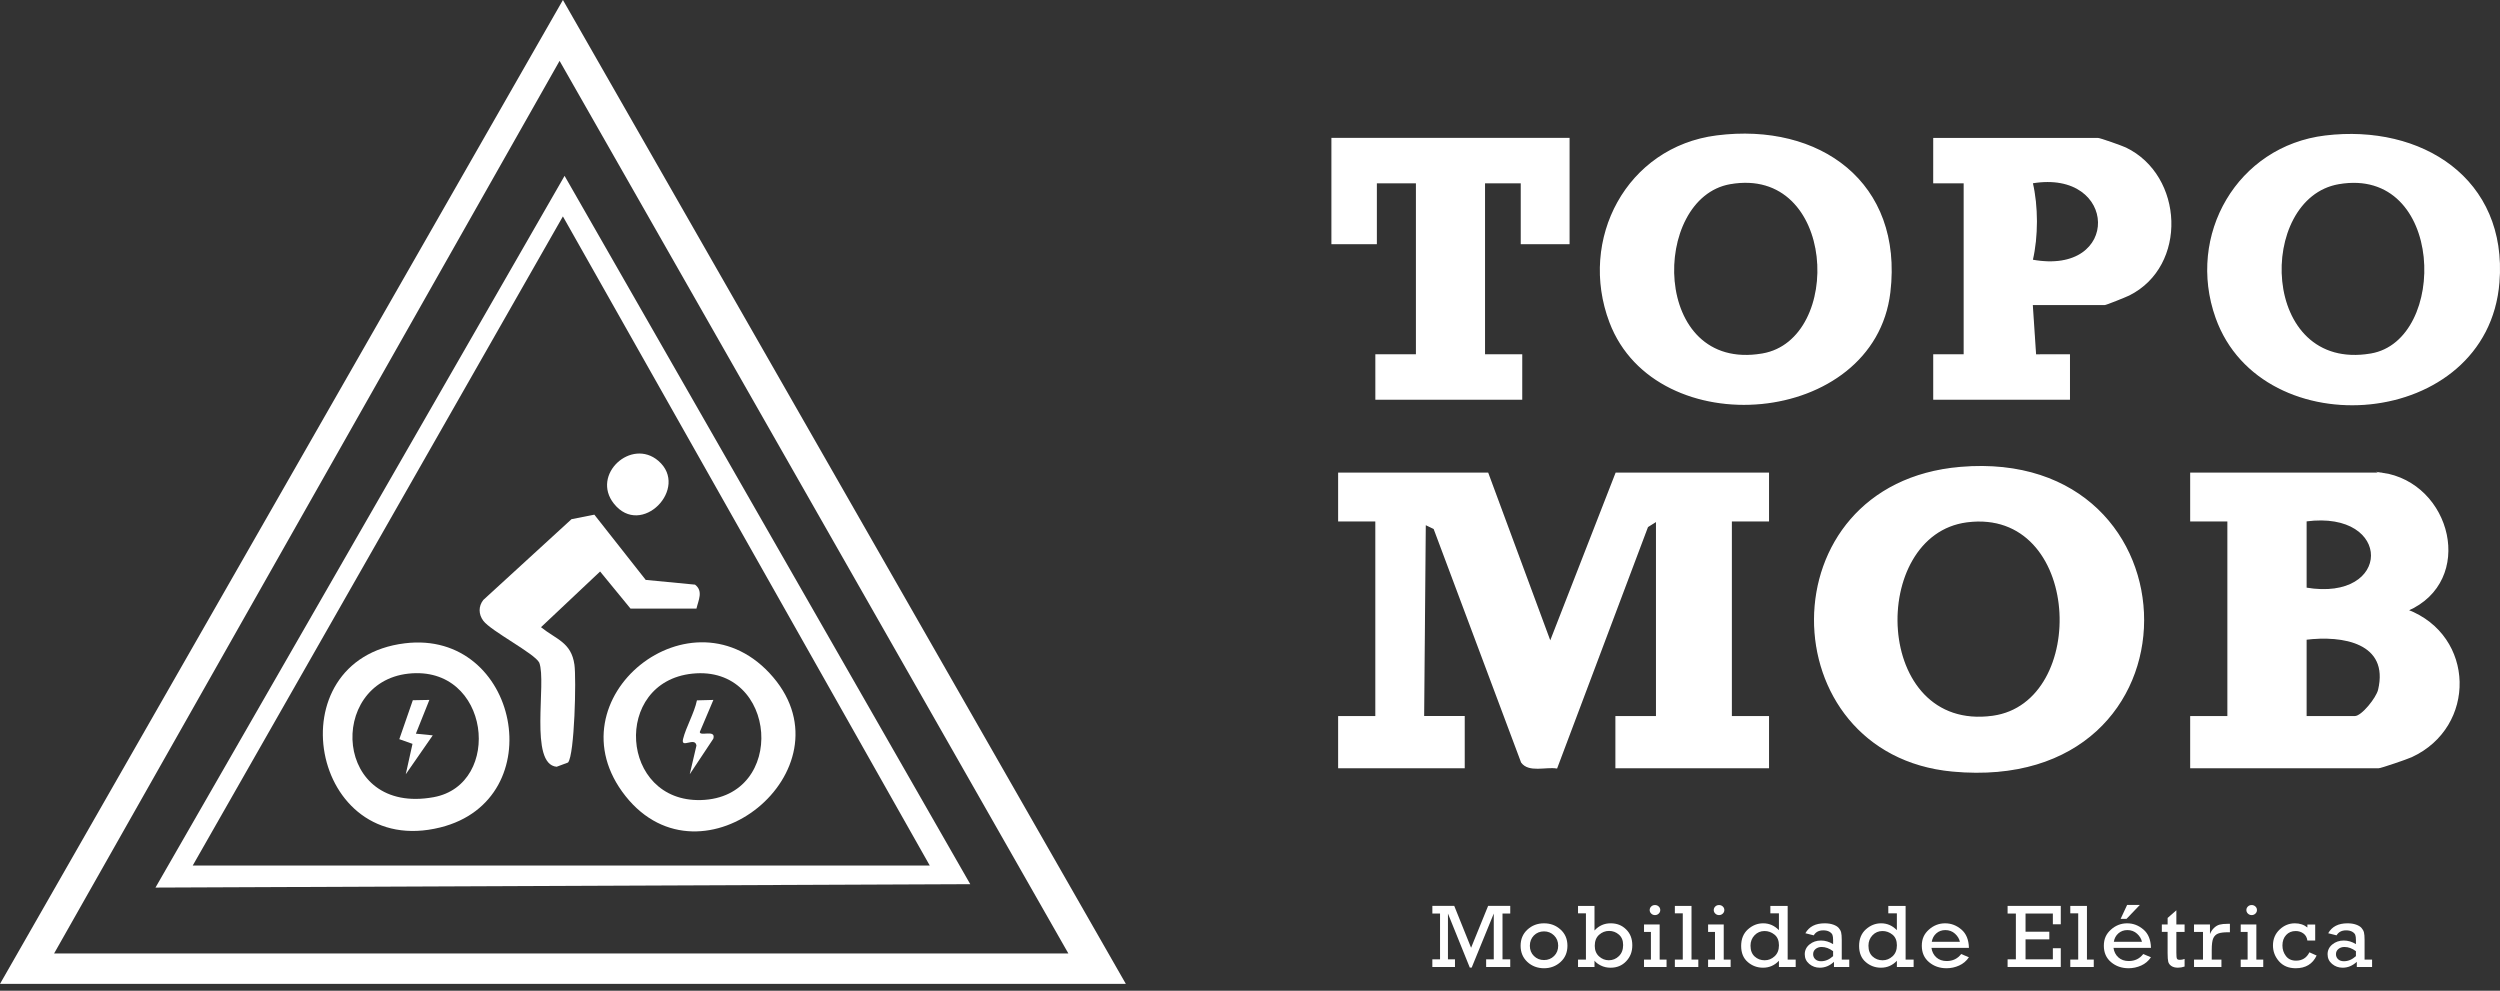 <svg xmlns="http://www.w3.org/2000/svg" width="270" height="107" viewBox="0 0 270 107" fill="none"><rect x="0" y="0" width="270" height="107" fill="#333333" stroke="none"/><g clip-path="url(#clip0_209_166)"><path d="M121.593 106.26H0L60.796 0L121.592 106.26H121.593ZM5.842 102.975H115.384L60.435 6.574L5.842 102.975Z" fill="white"></path><path d="M160.668 51.124L167.426 69.383L174.543 51.124H190.975V56.235H186.96V77.414H190.975V82.89H174.543V77.414H178.925V56.235L177.916 56.87L168.112 82.913C166.919 82.729 165.123 83.379 164.349 82.31L154.899 57.072L153.905 56.594L153.727 77.412H158.11V82.89H144.6V77.414H148.615V56.235H144.6V51.124H160.666H160.668Z" fill="white" stroke="white" stroke-width="0.162" stroke-miterlimit="10"></path><path d="M257.25 51.124C264.692 52.179 267.336 62.716 259.991 65.911C267.253 68.684 267.423 78.471 260.44 81.699C259.996 81.905 257.121 82.892 256.886 82.892H236.621V77.415H240.637V56.237H236.621V51.125H257.252L257.25 51.124ZM249.034 63.538C258.465 65.127 258.572 54.976 249.034 56.235V63.538ZM249.034 77.414H254.328C255.109 77.414 256.705 75.39 256.912 74.516C258.131 69.34 252.967 68.525 249.034 69.015V77.414Z" fill="white" stroke="white" stroke-width="0.162" stroke-miterlimit="10"></path><path d="M211.715 50.503C237.884 48.273 238.546 85.817 210.881 83.251C191.146 81.42 190.64 52.299 211.715 50.503ZM212.431 56.331C201.66 57.708 202.169 79.186 215.225 77.381C225.76 75.925 224.938 54.732 212.431 56.331Z" fill="white" stroke="white" stroke-width="0.162" stroke-miterlimit="10"></path><path d="M251.144 14.711C261.501 13.466 270.76 19.328 269.859 30.506C268.583 46.353 244.353 48.268 239.365 34.318C236.178 25.407 241.69 15.845 251.144 14.711ZM252.587 19.809C243.578 21.346 243.936 40.319 256.065 38.257C264.547 36.814 264.14 17.84 252.587 19.809Z" fill="white" stroke="white" stroke-width="0.162" stroke-miterlimit="10"></path><path d="M185.409 14.703C196.515 13.292 205.473 19.745 204.081 31.549C202.371 46.049 178.897 47.982 173.897 34.792C170.508 25.854 175.737 15.931 185.409 14.703ZM186.862 19.809C178.16 21.314 178.189 40.333 190.34 38.255C199.243 36.733 198.428 17.811 186.862 19.809Z" fill="white" stroke="white" stroke-width="0.162" stroke-miterlimit="10"></path><path d="M219.457 32.867L219.821 38.346L223.476 38.342V43.09H208.869V38.342L212.156 38.344V19.722H208.867L208.869 14.976H226.577C226.794 14.976 229.166 15.815 229.564 16.005C235.768 18.997 236.201 28.704 229.929 31.838C229.588 32.008 227.449 32.867 227.306 32.867H219.456H219.457ZM219.457 28.116C229.244 29.931 228.893 18.134 219.457 19.726C220.058 22.266 220.058 25.563 219.457 28.116Z" fill="white" stroke="white" stroke-width="0.162" stroke-miterlimit="10"></path><path d="M169.433 14.974V26.295H164.321V19.721H160.303V38.344L164.323 38.342L164.321 43.09H148.619L148.618 38.342L153 38.344V19.721H148.619V26.295H143.873V14.974H169.433Z" fill="white" stroke="white" stroke-width="0.162" stroke-miterlimit="10"></path><path d="M60.974 18.992L104.788 95.491L16.791 95.859L60.974 18.992ZM20.813 93.48H100.415L60.793 23.37L20.813 93.48Z" fill="white"></path><path d="M68.098 65.73L64.811 61.722L58.428 67.738C60.089 69.073 61.698 69.364 62.039 71.788C62.248 73.272 62.056 81.539 61.348 82.352L60.121 82.81C57.11 82.548 59.059 73.731 58.242 71.57C57.755 70.579 53.015 68.155 52.19 67.035C51.676 66.337 51.66 65.484 52.196 64.797L61.723 56.071L64.189 55.584L69.737 62.63L75.066 63.141C75.976 63.845 75.424 64.825 75.217 65.731H68.096L68.098 65.73Z" fill="white"></path><path d="M83.505 73.144C92.028 83.173 75.848 96.417 67.562 85.985C59.22 75.481 74.847 62.955 83.505 73.144ZM74.773 72.753C66.113 73.655 66.935 86.659 75.71 86.405C85.051 86.135 84.01 71.791 74.773 72.753Z" fill="white"></path><path d="M43.729 69.476C56.043 67.973 59.686 86.344 47.552 89.363C33.494 92.862 29.582 71.203 43.729 69.476ZM44.104 72.753C35.324 73.716 36.014 88.072 46.836 86.094C54.354 84.718 52.968 71.782 44.104 72.753Z" fill="white"></path><path d="M71.102 49.77C74.501 52.69 69.26 58.131 66.296 54.388C63.815 51.255 68.187 47.266 71.102 49.77Z" fill="white"></path><path d="M77.045 75.592L75.579 79.054C75.576 79.569 77.362 78.734 77.038 79.781L74.492 83.619L75.217 80.523C75.069 79.521 73.498 80.925 73.772 79.805C74.088 78.529 74.986 77.003 75.269 75.639L77.043 75.592H77.045Z" fill="white"></path><path d="M46.372 75.591L44.914 79.237L46.737 79.419L43.822 83.621L44.55 80.337L43.125 79.831L44.584 75.625L46.372 75.591Z" fill="white"></path><path d="M155.524 103.61V98.663H154.695V97.837H157.059L158.877 102.359L160.716 97.837H163.106V98.663H162.271V103.61H163.106V104.436H160.503V103.61H161.327V98.663L158.942 104.5H158.738L156.379 98.663V103.61H157.138V104.436H154.693V103.61H155.522H155.524Z" fill="white"></path><path d="M164.225 102.141C164.225 101.433 164.47 100.851 164.96 100.399C165.45 99.946 166.048 99.718 166.754 99.718C167.46 99.718 168.04 99.941 168.538 100.389C169.036 100.837 169.283 101.42 169.283 102.141C169.283 102.862 169.036 103.447 168.539 103.896C168.045 104.345 167.449 104.57 166.754 104.57C166.059 104.57 165.438 104.342 164.952 103.886C164.467 103.43 164.225 102.849 164.225 102.141ZM165.223 102.138C165.223 102.59 165.372 102.962 165.668 103.251C165.963 103.54 166.325 103.686 166.754 103.686C167.182 103.686 167.55 103.539 167.845 103.246C168.137 102.954 168.284 102.584 168.284 102.138C168.284 101.692 168.135 101.317 167.836 101.026C167.538 100.735 167.177 100.589 166.754 100.589C166.33 100.589 165.944 100.738 165.656 101.035C165.369 101.333 165.225 101.7 165.225 102.138H165.223Z" fill="white"></path><path d="M170.426 104.436V103.634H171.281V98.64H170.426V97.839H172.205V100.494C172.679 99.975 173.26 99.717 173.949 99.717C174.637 99.717 175.167 99.933 175.615 100.37C176.064 100.804 176.289 101.378 176.289 102.089C176.289 102.8 176.069 103.346 175.631 103.813C175.192 104.28 174.629 104.513 173.944 104.513C173.559 104.513 173.209 104.434 172.89 104.276C172.572 104.117 172.344 103.943 172.205 103.749V104.436H170.426ZM172.234 102.15C172.234 102.627 172.388 103.007 172.693 103.287C172.999 103.566 173.352 103.707 173.753 103.707C174.173 103.707 174.537 103.558 174.841 103.261C175.145 102.963 175.298 102.566 175.298 102.066C175.298 101.567 175.146 101.207 174.844 100.94C174.54 100.673 174.186 100.539 173.779 100.539C173.372 100.539 173.021 100.678 172.706 100.955C172.391 101.231 172.234 101.63 172.234 102.152V102.15Z" fill="white"></path><path d="M178.299 103.634V100.646H177.554V99.844H179.243V103.634H179.988V104.436H177.553V103.634H178.298H178.299ZM178.165 98.285C178.165 98.139 178.219 98.013 178.327 97.905C178.435 97.799 178.571 97.744 178.737 97.744C178.892 97.744 179.027 97.795 179.14 97.9C179.253 98.005 179.308 98.133 179.308 98.285C179.308 98.437 179.251 98.566 179.14 98.671C179.027 98.778 178.892 98.83 178.737 98.83C178.582 98.83 178.443 98.776 178.332 98.668C178.22 98.56 178.165 98.432 178.165 98.283V98.285Z" fill="white"></path><path d="M181.74 103.634V98.64H180.885V97.839H182.683V103.634H183.419V104.436H180.885V103.634H181.74Z" fill="white"></path><path d="M185.219 103.634V100.646H184.474V99.844H186.163V103.634H186.908V104.436H184.473V103.634H185.218H185.219ZM185.085 98.285C185.085 98.139 185.138 98.013 185.247 97.905C185.355 97.799 185.491 97.744 185.657 97.744C185.812 97.744 185.946 97.795 186.06 97.9C186.173 98.005 186.228 98.133 186.228 98.285C186.228 98.437 186.171 98.566 186.06 98.671C185.946 98.778 185.812 98.83 185.657 98.83C185.502 98.83 185.363 98.776 185.252 98.668C185.14 98.56 185.085 98.432 185.085 98.283V98.285Z" fill="white"></path><path d="M193.934 103.634V104.436H192.125V103.762C191.655 104.261 191.081 104.512 190.406 104.512C189.781 104.512 189.229 104.308 188.756 103.899C188.282 103.492 188.045 102.912 188.045 102.159C188.045 101.405 188.289 100.808 188.775 100.371C189.262 99.935 189.813 99.717 190.425 99.717C191.075 99.717 191.641 99.964 192.124 100.457V98.64H191.199V97.839H193.068V103.634H193.932H193.934ZM189.055 102.136C189.055 102.642 189.205 103.031 189.504 103.303C189.803 103.574 190.162 103.71 190.581 103.71C190.999 103.71 191.343 103.566 191.657 103.28C191.97 102.994 192.127 102.598 192.127 102.092C192.127 101.586 191.967 101.199 191.647 100.94C191.327 100.682 190.968 100.551 190.571 100.551C190.144 100.551 189.784 100.703 189.493 101.008C189.202 101.313 189.055 101.688 189.055 102.134V102.136Z" fill="white"></path><path d="M199.72 103.634V104.436H198.07V103.876C197.613 104.3 197.102 104.512 196.54 104.512C196.102 104.512 195.722 104.376 195.399 104.104C195.076 103.833 194.914 103.485 194.914 103.06C194.914 102.635 195.085 102.28 195.428 101.999C195.771 101.717 196.184 101.577 196.667 101.577C197.118 101.577 197.553 101.706 197.975 101.966V101.511C197.975 101.276 197.952 101.097 197.905 100.971C197.859 100.845 197.75 100.73 197.581 100.63C197.411 100.53 197.188 100.478 196.913 100.478C196.44 100.478 196.097 100.657 195.885 101.018L194.98 100.79C195.381 100.076 196.073 99.718 197.057 99.718C197.417 99.718 197.731 99.765 197.993 99.859C198.256 99.953 198.452 100.072 198.581 100.219C198.71 100.366 198.797 100.525 198.841 100.696C198.885 100.867 198.909 101.139 198.909 101.512V103.637H199.719L199.72 103.634ZM197.976 102.729C197.569 102.425 197.157 102.273 196.739 102.273C196.477 102.273 196.259 102.346 196.082 102.492C195.906 102.637 195.819 102.824 195.819 103.056C195.819 103.27 195.897 103.451 196.05 103.595C196.204 103.741 196.414 103.813 196.679 103.813C197.136 103.813 197.568 103.631 197.975 103.264V102.727L197.976 102.729Z" fill="white"></path><path d="M206.672 103.634V104.436H204.863V103.762C204.393 104.261 203.82 104.512 203.144 104.512C202.519 104.512 201.968 104.308 201.494 103.899C201.021 103.492 200.783 102.912 200.783 102.159C200.783 101.405 201.027 100.808 201.513 100.371C202 99.935 202.551 99.717 203.163 99.717C203.813 99.717 204.379 99.964 204.862 100.457V98.64H203.937V97.839H205.806V103.634H206.67H206.672ZM201.793 102.136C201.793 102.642 201.943 103.031 202.242 103.303C202.541 103.574 202.9 103.71 203.319 103.71C203.737 103.71 204.081 103.566 204.395 103.28C204.708 102.994 204.865 102.598 204.865 102.092C204.865 101.586 204.705 101.199 204.385 100.94C204.065 100.682 203.706 100.551 203.309 100.551C202.882 100.551 202.522 100.703 202.231 101.008C201.94 101.313 201.793 101.688 201.793 102.134V102.136Z" fill="white"></path><path d="M212.642 102.369H208.597C208.657 102.792 208.833 103.135 209.124 103.398C209.415 103.66 209.788 103.792 210.242 103.792C210.902 103.792 211.424 103.54 211.807 103.035L212.642 103.385C212.371 103.788 212.018 104.085 211.584 104.279C211.149 104.473 210.696 104.57 210.223 104.57C209.487 104.57 208.859 104.352 208.337 103.914C207.815 103.476 207.555 102.886 207.555 102.142C207.555 101.399 207.808 100.858 208.317 100.402C208.827 99.946 209.41 99.718 210.069 99.718C210.729 99.718 211.301 99.94 211.826 100.384C212.351 100.829 212.623 101.49 212.644 102.369H212.642ZM211.668 101.714C211.601 101.391 211.425 101.1 211.141 100.84C210.856 100.58 210.506 100.449 210.092 100.449C209.714 100.449 209.392 100.567 209.122 100.803C208.854 101.039 208.691 101.343 208.631 101.716H211.668V101.714Z" fill="white"></path><path d="M217.714 103.61V98.663H216.82V97.837H222.564V99.823H221.709V98.662H218.758V100.625H221.326V101.451H218.758V103.608H221.709V102.409H222.564V104.434H216.82V103.608H217.714V103.61Z" fill="white"></path><path d="M224.447 103.634V98.64H223.592V97.839H225.39V103.634H226.126V104.436H223.592V103.634H224.447Z" fill="white"></path><path d="M232.302 102.369H228.257C228.317 102.792 228.493 103.135 228.784 103.398C229.075 103.66 229.448 103.792 229.903 103.792C230.562 103.792 231.084 103.54 231.467 103.034L232.302 103.385C232.031 103.788 231.679 104.085 231.244 104.279C230.809 104.473 230.357 104.57 229.883 104.57C229.148 104.57 228.519 104.352 227.997 103.914C227.475 103.476 227.215 102.886 227.215 102.142C227.215 101.399 227.469 100.858 227.978 100.402C228.487 99.946 229.07 99.718 229.73 99.718C230.389 99.718 230.961 99.94 231.486 100.384C232.012 100.829 232.283 101.49 232.304 102.369H232.302ZM231.33 101.714C231.263 101.391 231.087 101.1 230.803 100.84C230.518 100.58 230.168 100.449 229.754 100.449C229.376 100.449 229.054 100.567 228.784 100.803C228.516 101.039 228.353 101.342 228.293 101.716H231.33V101.714ZM229.028 99.238L229.728 97.736H231.1L229.663 99.238H229.027H229.028Z" fill="white"></path><path d="M233.478 100.646V99.844H234.104V99.138L235.047 98.312V99.844H235.936V100.646H235.047V102.874C235.047 103.232 235.068 103.453 235.109 103.535C235.149 103.618 235.254 103.662 235.419 103.662C235.595 103.662 235.767 103.629 235.936 103.566V104.387C235.694 104.47 235.453 104.51 235.211 104.51C234.923 104.51 234.689 104.449 234.509 104.327C234.33 104.206 234.218 104.053 234.171 103.87C234.125 103.687 234.102 103.371 234.102 102.921V100.644H233.477L233.478 100.646Z" fill="white"></path><path d="M237.923 103.634V100.646H236.953V99.844H238.677V100.879C238.784 100.61 238.931 100.387 239.12 100.21C239.309 100.032 239.508 99.915 239.72 99.859C239.93 99.802 240.218 99.773 240.581 99.773H240.83V100.683H240.641C240.161 100.683 239.802 100.728 239.565 100.821C239.327 100.913 239.153 101.079 239.038 101.321C238.923 101.564 238.867 101.997 238.867 102.624V103.634H239.915V104.436H236.955V103.634H237.924H237.923Z" fill="white"></path><path d="M242.743 103.634V100.646H241.998V99.844H243.686V103.634H244.431V104.436H241.996V103.634H242.741H242.743ZM242.609 98.285C242.609 98.139 242.662 98.013 242.77 97.905C242.878 97.799 243.014 97.744 243.181 97.744C243.336 97.744 243.47 97.795 243.583 97.9C243.696 98.005 243.751 98.133 243.751 98.285C243.751 98.437 243.695 98.566 243.583 98.671C243.47 98.778 243.336 98.83 243.181 98.83C243.026 98.83 242.887 98.776 242.775 98.668C242.664 98.56 242.609 98.432 242.609 98.283V98.285Z" fill="white"></path><path d="M250.041 99.844V101.58H249.196C249.152 101.249 249.012 100.993 248.771 100.817C248.53 100.641 248.252 100.552 247.934 100.552C247.51 100.552 247.166 100.696 246.901 100.982C246.636 101.268 246.503 101.643 246.503 102.109C246.503 102.542 246.629 102.923 246.882 103.254C247.134 103.586 247.497 103.75 247.974 103.75C248.637 103.75 249.117 103.45 249.416 102.849L250.196 103.199C249.766 104.112 249.012 104.57 247.935 104.57C247.174 104.57 246.575 104.321 246.137 103.825C245.699 103.329 245.48 102.757 245.48 102.109C245.48 101.417 245.72 100.845 246.196 100.394C246.673 99.943 247.223 99.718 247.846 99.718C248.38 99.718 248.831 99.869 249.197 100.169V99.846H250.043L250.041 99.844Z" fill="white"></path><path d="M256.185 103.634V104.436H254.535V103.876C254.078 104.3 253.567 104.512 253.005 104.512C252.567 104.512 252.187 104.376 251.864 104.104C251.541 103.833 251.379 103.485 251.379 103.06C251.379 102.635 251.55 102.28 251.893 101.999C252.235 101.717 252.649 101.577 253.132 101.577C253.583 101.577 254.018 101.706 254.44 101.966V101.511C254.44 101.276 254.417 101.097 254.37 100.971C254.323 100.845 254.215 100.73 254.045 100.63C253.876 100.53 253.653 100.478 253.378 100.478C252.904 100.478 252.562 100.657 252.35 101.018L251.445 100.79C251.846 100.076 252.538 99.718 253.522 99.718C253.882 99.718 254.196 99.765 254.457 99.859C254.721 99.953 254.916 100.072 255.046 100.219C255.175 100.366 255.262 100.525 255.306 100.696C255.35 100.867 255.374 101.139 255.374 101.512V103.637H256.183L256.185 103.634ZM254.441 102.729C254.034 102.425 253.622 102.273 253.203 102.273C252.942 102.273 252.723 102.346 252.547 102.492C252.371 102.637 252.284 102.824 252.284 103.056C252.284 103.27 252.361 103.451 252.515 103.595C252.669 103.741 252.879 103.813 253.144 103.813C253.601 103.813 254.032 103.631 254.44 103.264V102.727L254.441 102.729Z" fill="white"></path></g><defs><clipPath id="clip0_209_166"><rect width="270" height="106.26" fill="white"></rect></clipPath></defs></svg>